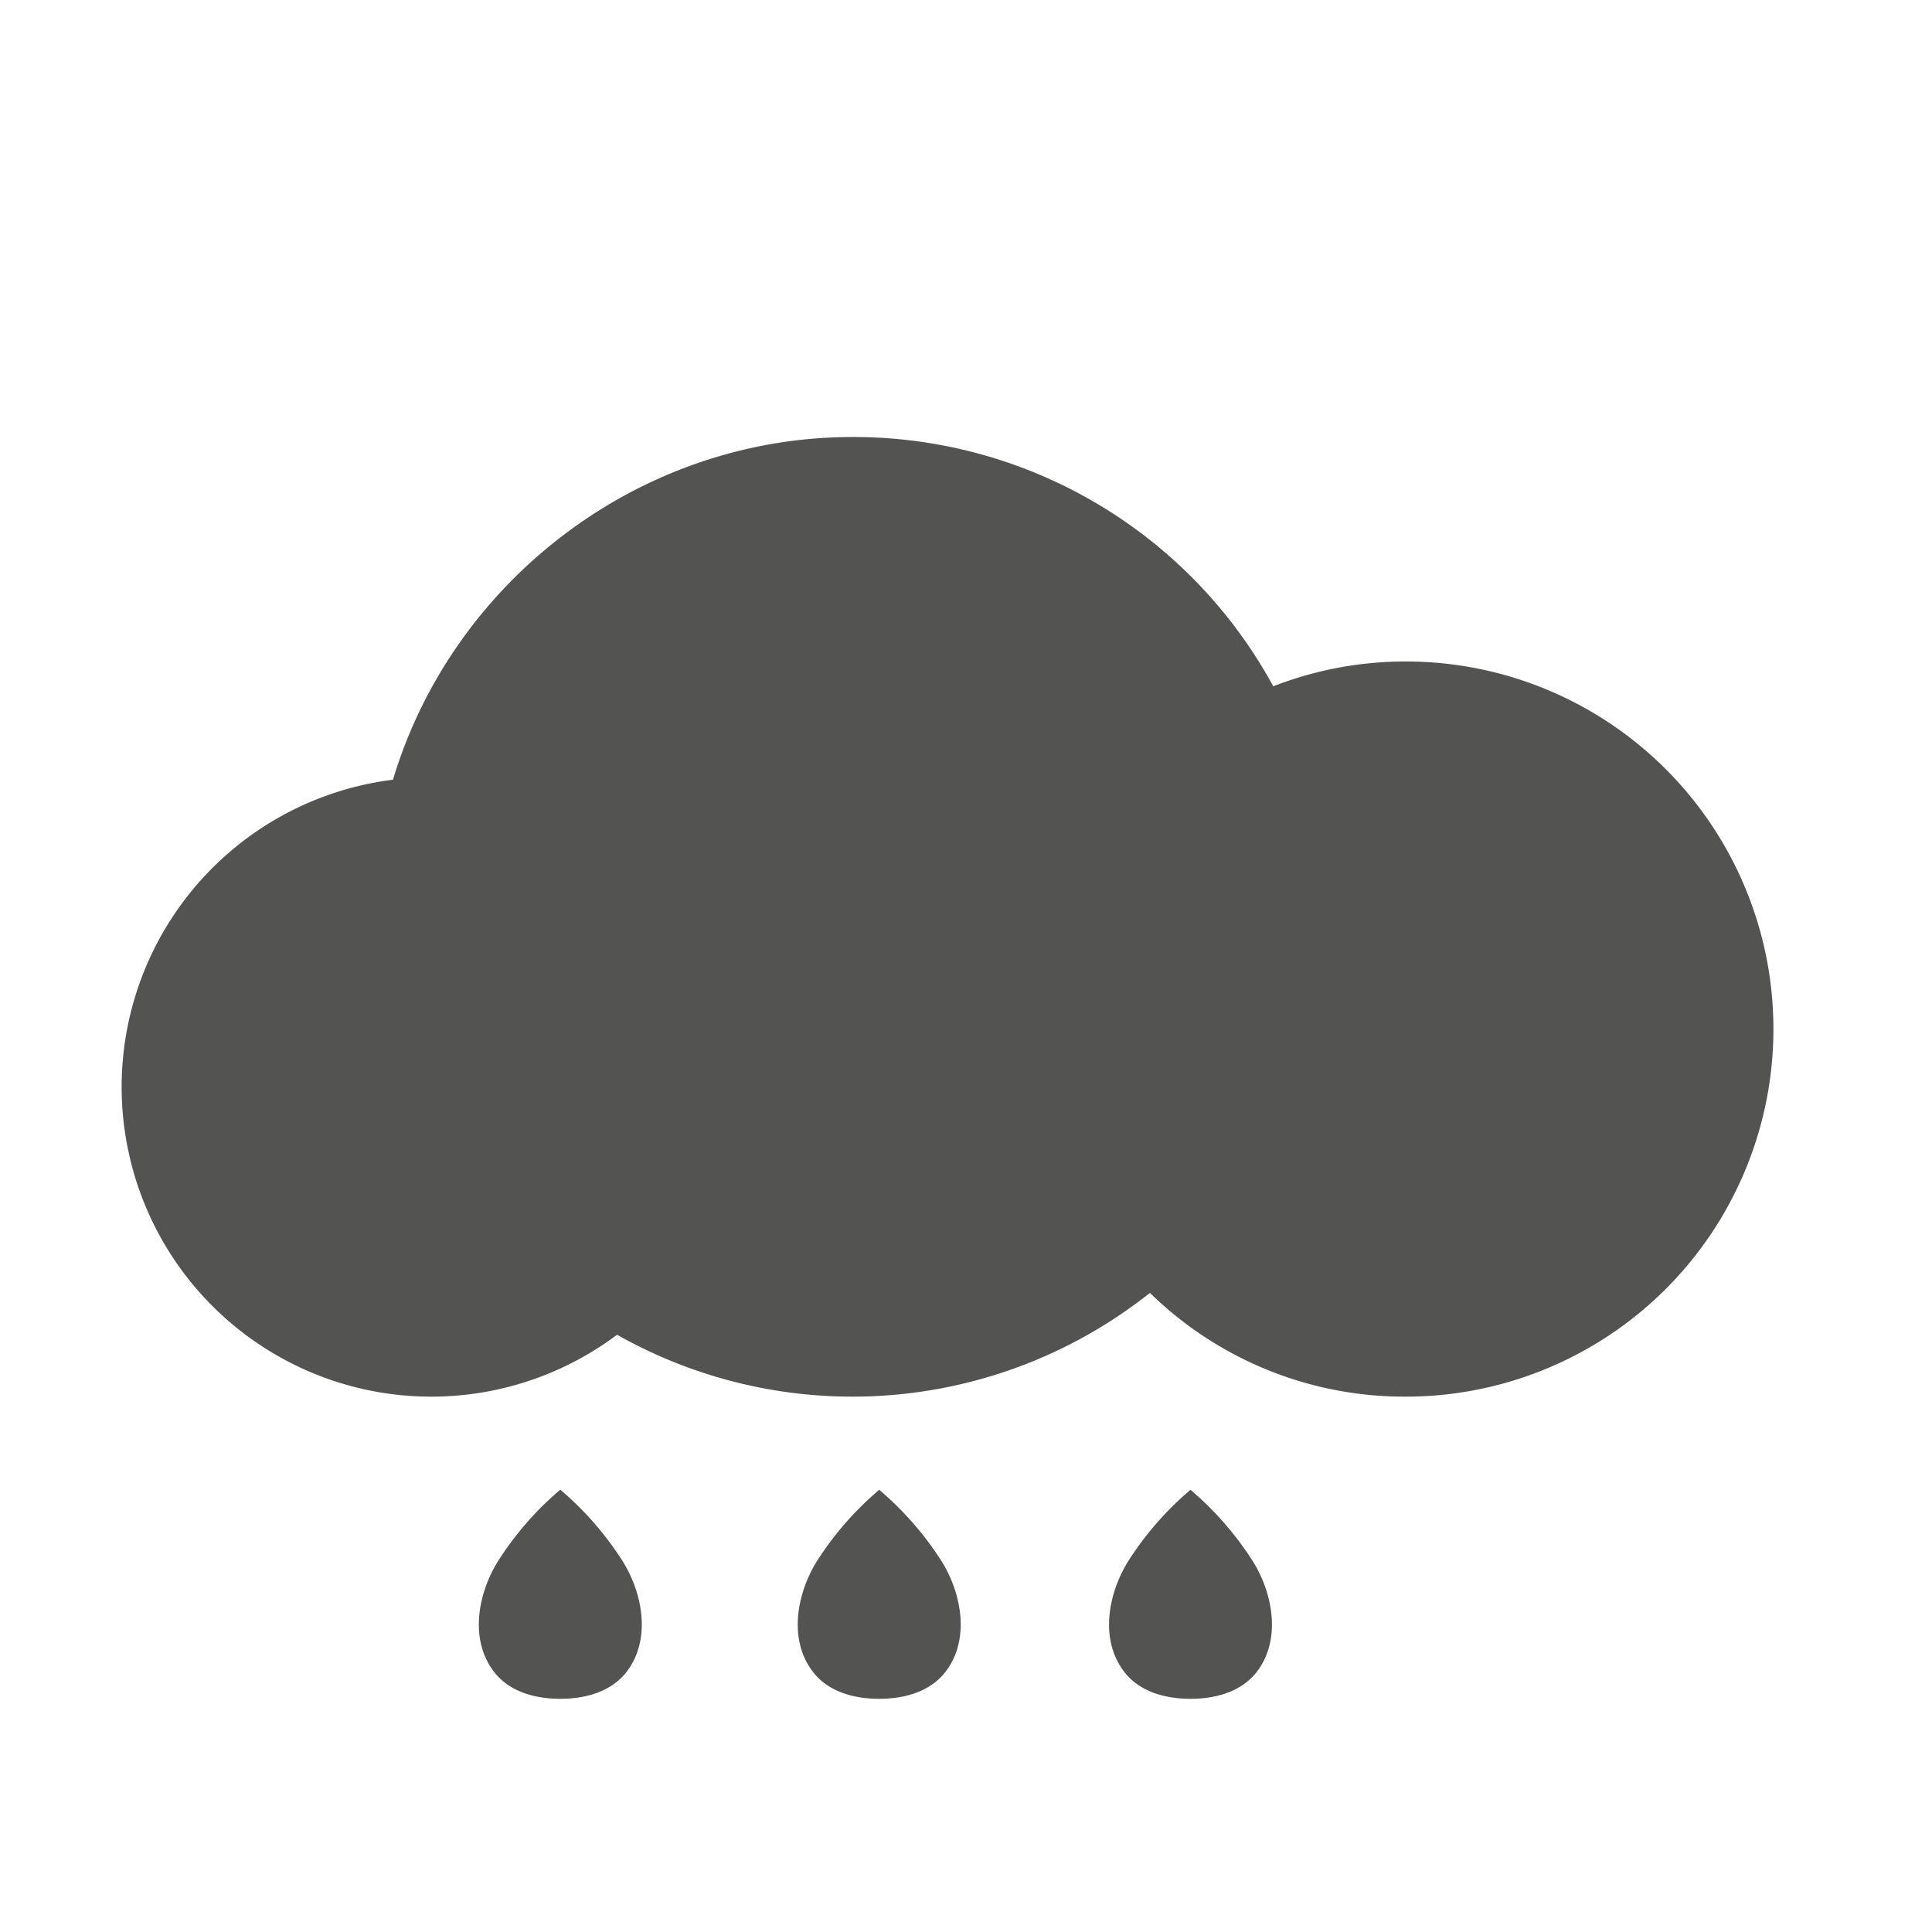 <svg xmlns="http://www.w3.org/2000/svg" viewBox="0 0 500 500"><defs><style>.cls-1{fill:#535452;}</style></defs><title>Weather Icons</title><g id="Layer_36" data-name="Layer 36"><path class="cls-1" d="M161.12,404A82.14,82.14,0,0,0,145,385.52,81.89,81.89,0,0,0,128.9,404c-5.14,8.24-7.45,20.09-1.22,28.44,4,5.42,10.85,7.21,17.33,7.21s13.29-1.79,17.33-7.21C168.57,424.05,166.26,412.2,161.12,404Z"/><path class="cls-1" d="M243.66,404a82.18,82.18,0,0,0-16.12-18.44A82.14,82.14,0,0,0,211.43,404c-5.14,8.24-7.45,20.09-1.22,28.44,4,5.42,10.85,7.21,17.33,7.21s13.29-1.79,17.33-7.21C251.11,424.05,248.79,412.2,243.66,404Z"/><path class="cls-1" d="M324.2,404a82.14,82.14,0,0,0-16.11-18.44A81.89,81.89,0,0,0,292,404c-5.14,8.24-7.46,20.09-1.22,28.44,4,5.42,10.85,7.21,17.33,7.21s13.29-1.79,17.33-7.21C331.65,424.05,329.34,412.2,324.2,404Z"/><path class="cls-1" d="M363.83,171.19a94.31,94.31,0,0,0-34.31,6.42A123.66,123.66,0,0,0,220.58,113.1c-55,0-103.39,37.1-118.88,88.69a80.14,80.14,0,1,0,58,143.64A123.8,123.8,0,0,0,297.6,334.6a94.19,94.19,0,0,0,66.23,26.85,95.13,95.13,0,0,0,0-190.26Z"/><path class="cls-1" d="M220.58,146.66a90.27,90.27,0,0,1,86.35,63.16l5.65,17.77,15.06-11a61,61,0,0,1,36.19-11.85,61.57,61.57,0,1,1-52.74,93.18L301.49,282l-12.11,14.14A90.28,90.28,0,0,1,165.7,309.25l-10.17-7.77-8.25,9.79a46.56,46.56,0,1,1-35.63-76.53c1.59,0,3.21.08,4.82.24l12.73,1.31,1.91-12.65c6.64-43.89,45.1-77,89.47-77m0-13.42a104,104,0,0,0-102.74,88.39,60,60,0,1,0,39.71,98.29,103.69,103.69,0,0,0,142-15.06,75,75,0,1,0,20.15-99.1,104.06,104.06,0,0,0-99.15-72.52Z"/></g></svg>